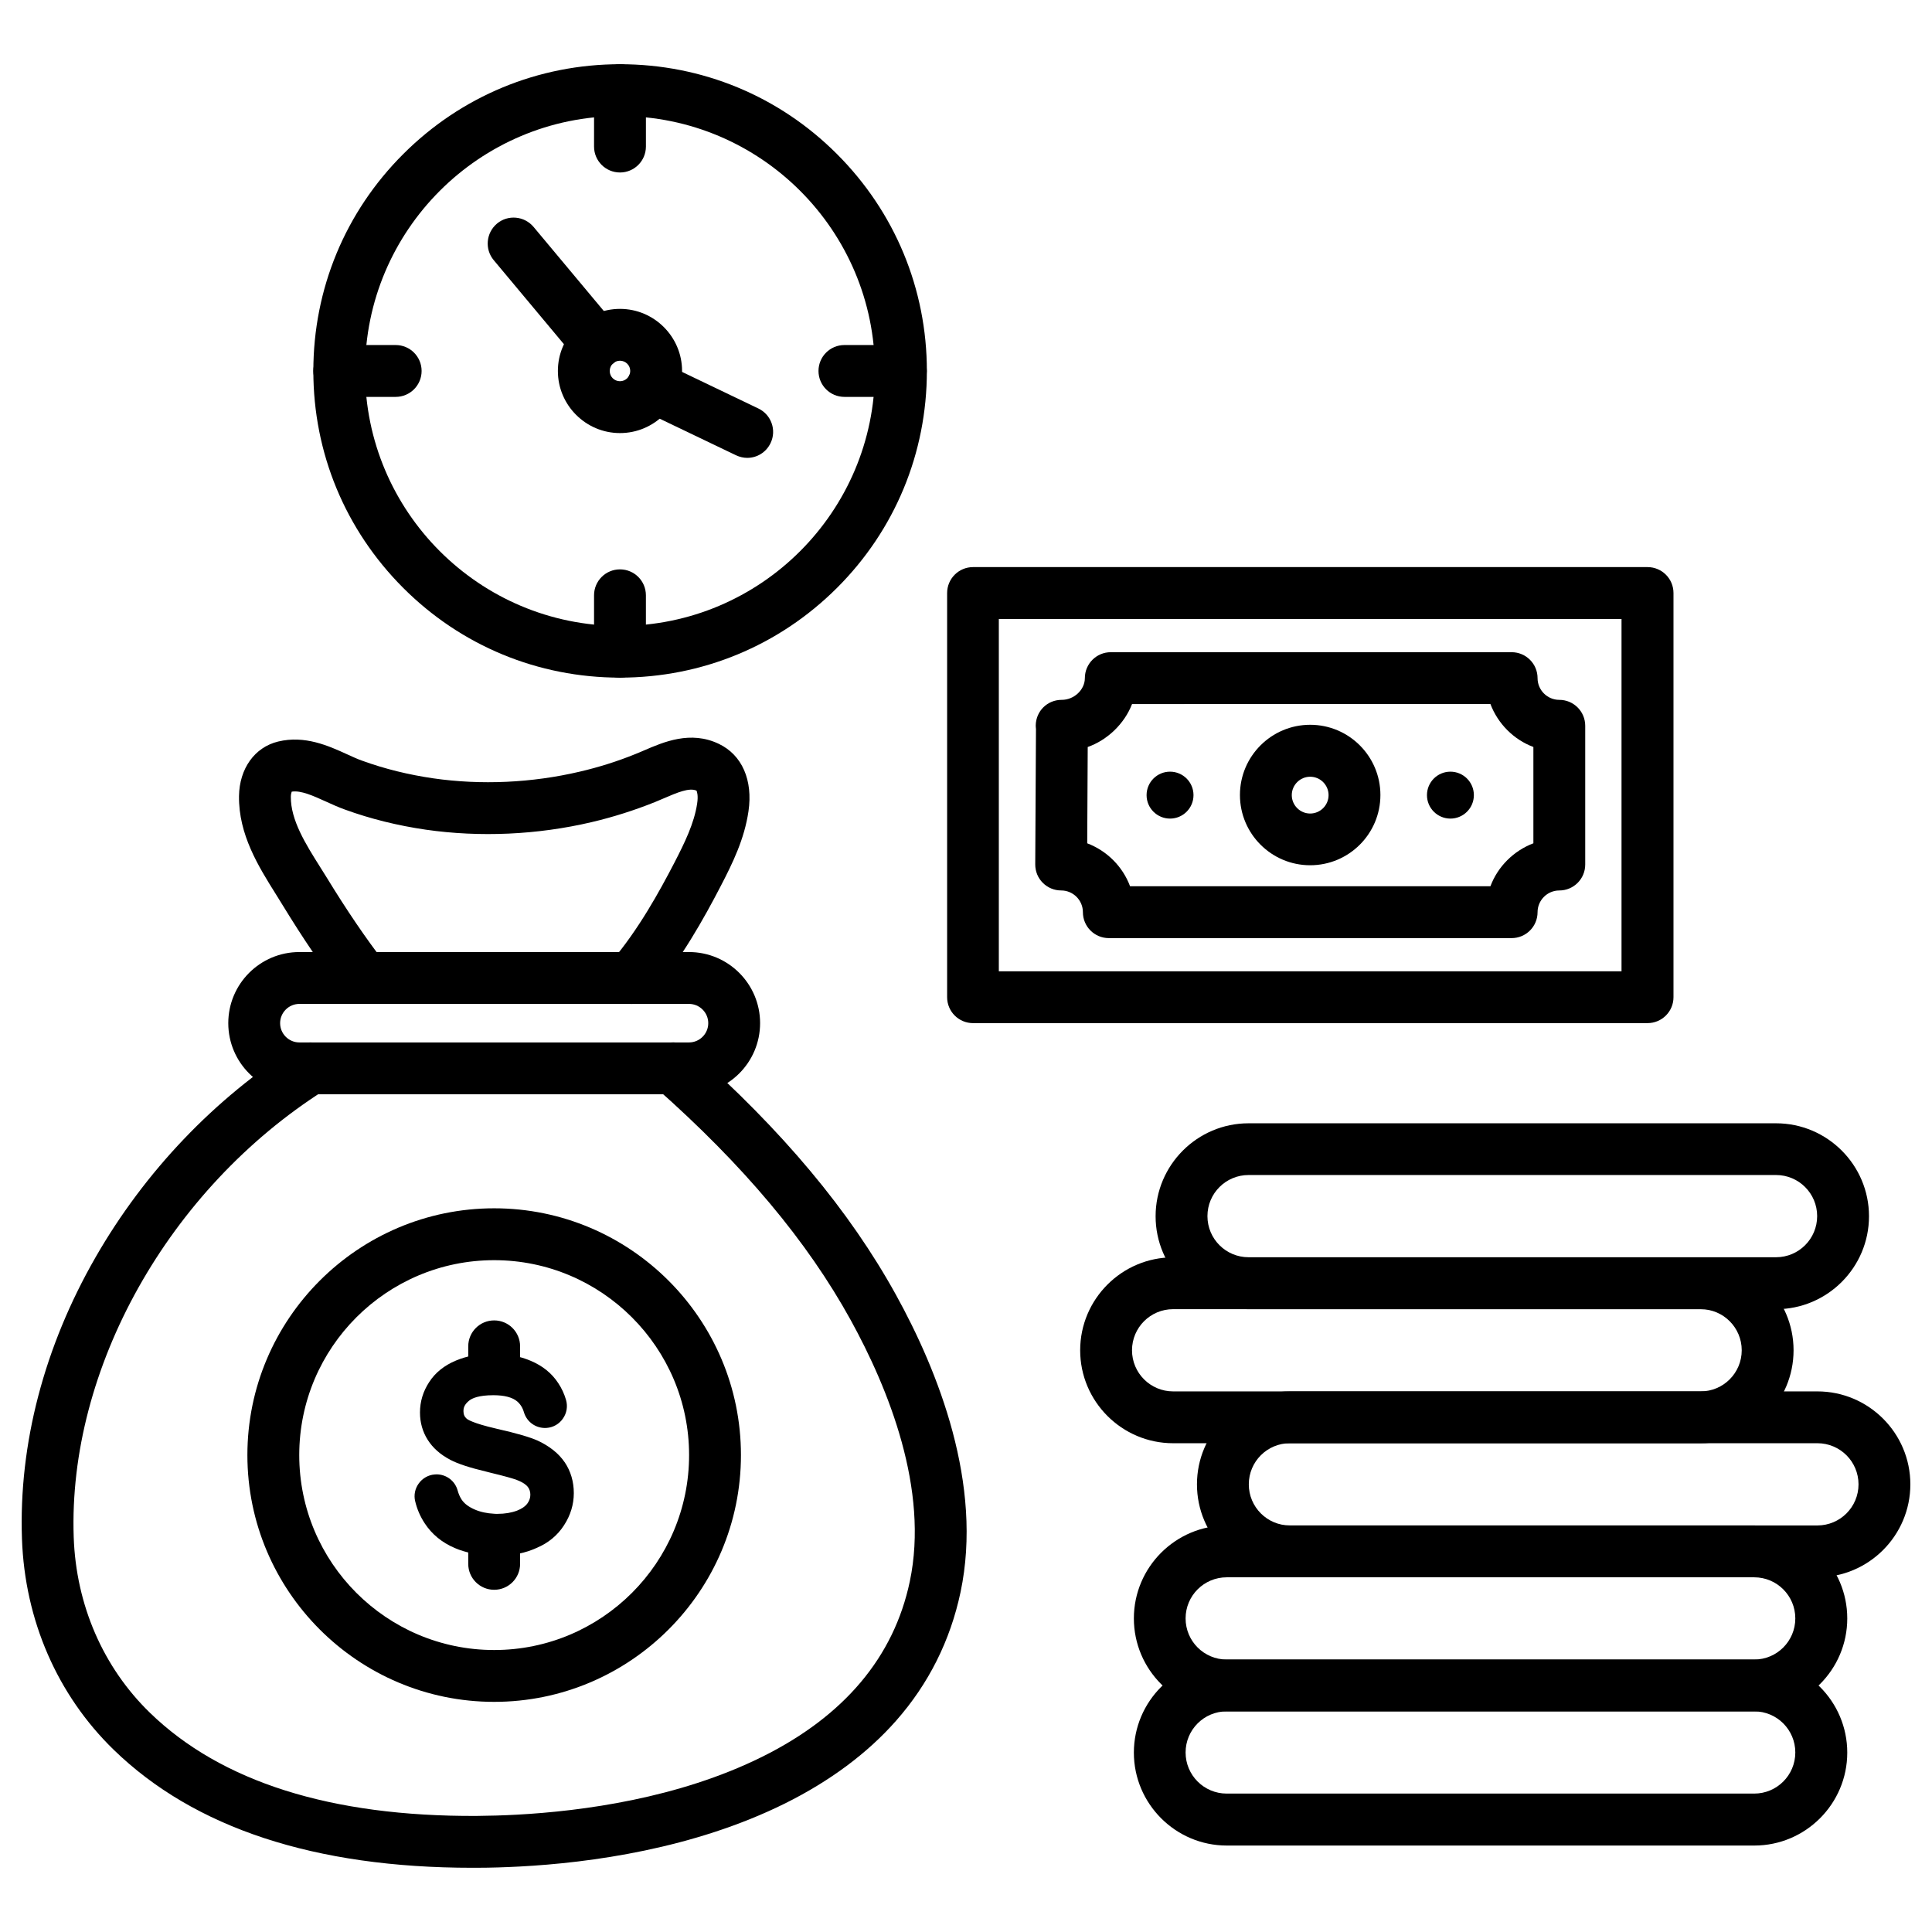 <?xml version="1.0" encoding="UTF-8"?>
<!-- Uploaded to: SVG Find, www.svgrepo.com, Generator: SVG Find Mixer Tools -->
<svg fill="#000000" width="800px" height="800px" version="1.1" viewBox="144 144 512 512" xmlns="http://www.w3.org/2000/svg">
 <g>
  <path d="m608.91 633.09h-139.79c-13.578 0-24.633-11.059-24.633-24.633 0-13.578 11.059-24.633 24.633-24.633h139.79c13.578 0 24.633 11.059 24.633 24.633 0.004 13.574-11.055 24.633-24.633 24.633zm-139.82-35.562c-6.019 0-10.895 4.875-10.895 10.895s4.875 10.895 10.895 10.895h139.79c6.019 0 10.895-4.875 10.895-10.895s-4.875-10.895-10.895-10.895z"/>
  <path d="m608.91 597.53h-139.79c-13.578 0-24.633-11.059-24.633-24.633 0-13.578 11.059-24.633 24.633-24.633h139.79c13.578 0 24.633 11.059 24.633 24.633 0.004 13.574-11.055 24.633-24.633 24.633zm-139.82-35.527c-6.019 0-10.895 4.875-10.895 10.895 0 6.019 4.875 10.895 10.895 10.895h139.79c6.019 0 10.895-4.875 10.895-10.895 0-6.019-4.875-10.895-10.895-10.895z"/>
  <path d="m625.63 562h-139.79c-13.578 0-24.633-11.059-24.633-24.633 0-13.578 11.059-24.633 24.633-24.633h139.79c13.578 0 24.633 11.059 24.633 24.633 0 13.574-11.055 24.633-24.633 24.633zm-139.79-35.531c-6.019 0-10.895 4.875-10.895 10.895 0 6.019 4.875 10.895 10.895 10.895h139.79c6.019 0 10.895-4.875 10.895-10.895 0-6.019-4.875-10.895-10.895-10.895z"/>
  <path d="m594.68 526.47h-139.79c-13.578 0-24.633-11.059-24.633-24.633 0-13.578 11.059-24.633 24.633-24.633h139.79c13.578 0 24.633 11.059 24.633 24.633 0.004 13.578-11.055 24.633-24.633 24.633zm-139.79-35.527c-6.019 0-10.895 4.875-10.895 10.895 0 6.019 4.875 10.895 10.895 10.895h139.79c6.019 0 10.895-4.875 10.895-10.895 0-6.019-4.875-10.895-10.895-10.895z"/>
  <path d="m614.67 490.95h-139.79c-13.578 0-24.633-11.059-24.633-24.633 0-13.578 11.059-24.633 24.633-24.633h139.79c13.578 0 24.633 11.059 24.633 24.633 0.004 13.574-11.055 24.633-24.633 24.633zm-139.79-35.559c-6.019 0-10.895 4.875-10.895 10.895s4.875 10.895 10.895 10.895h139.79c6.019 0 10.895-4.875 10.895-10.895s-4.875-10.895-10.895-10.895z"/>
  <path d="m269.2 638.98c-41.746 0-73.738-10.535-95.07-31.277-14.949-14.527-23.555-34.352-24.309-55.879-0.883-25.125 5.891-50.969 19.531-74.688 13.055-22.703 31.473-42.008 53.227-55.812 3.207-2.027 7.461-1.078 9.488 2.125 2.027 3.207 1.078 7.461-2.125 9.488-41.254 26.172-67.949 73.773-66.41 118.43 0.621 17.961 7.785 34.449 20.152 46.488 18.875 18.352 48.027 27.578 86.629 27.383 3.5-0.031 7.098-0.133 10.633-0.328 17.438-0.949 42.855-4.352 64.973-15.312 21.789-10.797 34.973-26.465 39.191-46.52 5.137-24.406-5.691-51.133-15.672-69.258-11.516-20.906-28.398-41.023-51.625-61.57-2.848-2.519-3.109-6.871-0.59-9.684 2.519-2.848 6.871-3.109 9.684-0.59 24.438 21.594 42.27 42.922 54.57 65.234 11.125 20.152 23.098 50.184 17.078 78.711-2.715 12.855-8.473 24.34-17.109 34.121-7.59 8.605-17.504 15.965-29.41 21.887-24.211 12.008-51.625 15.734-70.336 16.719-3.762 0.195-7.559 0.328-11.285 0.328-0.43 0.004-0.82 0.004-1.215 0.004z"/>
  <path d="m326.59 433.99h-103.25c-10.402 0-18.844-8.441-18.844-18.844 0-10.402 8.441-18.844 18.844-18.844h103.25c10.402 0 18.844 8.441 18.844 18.844-0.004 10.406-8.445 18.844-18.848 18.844zm-103.25-23.945c-2.812 0-5.106 2.289-5.106 5.106 0 2.812 2.289 5.106 5.106 5.106h103.25c2.812 0 5.106-2.289 5.106-5.106 0-2.812-2.289-5.106-5.106-5.106z"/>
  <path d="m240.32 410.04c-2.062 0-4.09-0.918-5.465-2.684-5.301-6.902-10.535-14.625-15.996-23.555-0.555-0.918-1.113-1.832-1.703-2.75-4.68-7.461-9.945-15.898-9.816-26.074 0.098-7.297 4.156-12.957 10.371-14.461 7.066-1.703 13.316 1.113 18.32 3.402 1.441 0.656 2.781 1.277 4.023 1.703 5.953 2.16 12.234 3.695 18.746 4.644 12.695 1.832 26.141 1.211 38.832-1.766 5.07-1.18 10.043-2.75 14.789-4.68 0.688-0.262 1.406-0.59 2.191-0.918 5.234-2.258 12.367-5.367 19.891-1.766 6.152 2.945 9.062 9.617 7.852 17.863-1.078 7.328-4.121 13.609-7.426 19.957-4.352 8.375-10.371 19.203-18.352 28.66-2.453 2.91-6.773 3.273-9.684 0.816-2.91-2.453-3.273-6.773-0.816-9.684 7.133-8.406 12.629-18.387 16.652-26.141 2.715-5.266 5.234-10.402 6.019-15.637 0.328-2.094-0.031-3.172-0.164-3.434-1.898-0.883-5.234 0.555-8.508 1.965-0.816 0.359-1.668 0.719-2.551 1.078-5.398 2.16-11.023 3.957-16.75 5.301-14.363 3.371-29.543 4.059-43.938 1.996-7.394-1.078-14.625-2.848-21.43-5.332-1.734-0.621-3.402-1.375-5.039-2.125-3.402-1.539-6.641-3.012-9.062-2.617-0.098 0.262-0.23 0.754-0.23 1.34-0.066 6.152 3.894 12.496 7.754 18.613 0.621 0.98 1.211 1.93 1.801 2.879 5.203 8.508 10.176 15.836 15.18 22.344 2.324 3.012 1.734 7.328-1.277 9.617-1.27 0.949-2.742 1.441-4.215 1.441z"/>
  <path d="m293.48 548.2c1.703-2.617 2.586-5.496 2.586-8.508 0-3.043-0.816-5.789-2.387-8.145l-0.031-0.031c-1.57-2.324-3.992-4.254-7.133-5.727-2.062-0.918-5.594-1.965-10.828-3.141l-0.262-0.066c-6.215-1.441-7.523-2.422-7.754-2.617-0.59-0.523-0.852-1.145-0.852-2.027 0-0.719 0.164-1.668 1.504-2.75 0.816-0.656 2.586-1.441 6.379-1.441h0.098c2.848 0 4.941 0.555 6.215 1.602 0.852 0.719 1.473 1.668 1.832 2.91 0.785 2.648 3.273 4.352 6.019 4.156 1.766-0.133 3.336-1.047 4.32-2.488 1.016-1.441 1.309-3.238 0.816-4.941-0.457-1.57-1.145-3.074-2.062-4.449-1.703-2.617-4.188-4.613-7.328-5.922-2.848-1.211-6.117-1.832-9.75-1.863h-0.426c-3.469 0-6.707 0.59-9.586 1.801-3.074 1.277-5.465 3.172-7.098 5.691-1.637 2.488-2.453 5.203-2.453 8.082 0 2.648 0.688 5.106 2.062 7.262 1.34 2.125 3.371 3.926 6.019 5.301 1.93 1.016 5.07 2.062 9.617 3.141 0.395 0.098 0.754 0.195 1.145 0.293 3.402 0.816 5.758 1.473 6.773 1.863 1.801 0.688 2.586 1.375 2.945 1.832 0.457 0.59 0.688 1.277 0.688 2.094 0 0.852-0.262 1.602-0.785 2.324-0.555 0.754-1.473 1.406-2.75 1.898-1.473 0.555-3.207 0.852-5.203 0.852-0.293 0-0.59 0-0.883-0.031-1.863-0.098-3.598-0.457-5.106-1.113-1.602-0.688-2.781-1.57-3.469-2.617-0.457-0.688-0.816-1.504-1.078-2.453-0.688-2.519-2.977-4.254-5.594-4.254-0.164 0-0.328 0-0.523 0.031-1.668 0.133-3.207 1.016-4.188 2.387-0.98 1.34-1.34 3.074-0.949 4.68 0.492 2.094 1.34 4.059 2.519 5.856 1.898 2.91 4.582 5.106 7.918 6.543 2.848 1.242 6.312 1.93 10.238 2.027 0.457 0 0.918 0.031 1.406 0.031 3.695 0 7.098-0.688 10.109-2.062 3.109-1.297 5.562-3.356 7.266-6.008z"/>
  <path d="m274.96 512.44c-3.797 0-6.871-3.074-6.871-6.871v-4.777c0-3.797 3.074-6.871 6.871-6.871 3.797 0 6.871 3.074 6.871 6.871v4.777c0 3.793-3.074 6.871-6.871 6.871z"/>
  <path d="m274.96 565.31c-3.797 0-6.871-3.074-6.871-6.871v-4.777c0-3.797 3.074-6.871 6.871-6.871 3.797 0 6.871 3.074 6.871 6.871v4.777c0 3.793-3.074 6.871-6.871 6.871z"/>
  <path d="m274.96 595.01c-36.051 0-65.398-29.344-65.398-65.398 0-36.051 29.344-65.398 65.398-65.398 36.051 0 65.398 29.344 65.398 65.398 0 36.055-29.344 65.398-65.398 65.398zm0-117.05c-28.496 0-51.656 23.164-51.656 51.656 0 28.496 23.164 51.656 51.656 51.656 28.496 0 51.656-23.164 51.656-51.656 0-28.492-23.191-51.656-51.656-51.656z"/>
  <path d="m491.21 373.3c-10.273 0-18.613-8.344-18.613-18.613 0-10.273 8.344-18.613 18.613-18.613 10.273 0 18.613 8.344 18.613 18.613 0.004 10.27-8.34 18.613-18.613 18.613zm0-23.457c-2.684 0-4.875 2.191-4.875 4.875s2.191 4.875 4.875 4.875c2.684 0 4.875-2.191 4.875-4.875s-2.191-4.875-4.875-4.875z"/>
  <path d="m534.59 354.72c0 3.43-2.781 6.215-6.215 6.215s-6.215-2.785-6.215-6.215c0-3.434 2.781-6.219 6.215-6.219s6.215 2.785 6.215 6.219"/>
  <path d="m460.29 354.72c0 3.43-2.785 6.215-6.215 6.215-3.434 0-6.219-2.785-6.219-6.215 0-3.434 2.785-6.219 6.219-6.219 3.43 0 6.215 2.785 6.215 6.219"/>
  <path d="m580.62 415.14h-178.75c-3.797 0-6.871-3.074-6.871-6.871v-107.11c0-3.797 3.074-6.871 6.871-6.871h178.75c3.797 0 6.871 3.074 6.871 6.871v107.11c0 3.793-3.074 6.867-6.871 6.867zm-171.92-13.738h165.02v-93.371h-165.02z"/>
  <path d="m544.6 392.61h-106.75c-3.797 0-6.871-3.074-6.871-6.871 0-3.172-2.586-5.758-5.758-5.758-1.832 0-3.566-0.719-4.875-2.027-1.309-1.309-1.996-3.043-1.996-4.875l0.195-35.887c-0.031-0.293-0.066-0.621-0.066-0.949 0.066-3.797 3.074-6.773 6.871-6.773h0.031c3.273 0 6.117-2.684 6.117-5.758 0-3.797 3.074-6.871 6.871-6.871h106.23c3.797 0 6.871 3.074 6.871 6.871 0 3.172 2.586 5.758 5.758 5.758 3.797 0 6.871 3.074 6.871 6.871v36.773c0 3.797-3.074 6.871-6.871 6.871-3.172 0-5.758 2.586-5.758 5.758 0 3.793-3.074 6.867-6.871 6.867zm-101.12-13.742h95.496c1.965-5.234 6.152-9.391 11.387-11.387v-25.52c-5.234-1.965-9.391-6.152-11.387-11.387l-94.973 0.008c-1.016 2.617-2.617 4.973-4.711 7-2.062 1.965-4.449 3.469-7.035 4.383l-0.133 25.52c5.238 1.996 9.395 6.148 11.355 11.383z"/>
  <path d="m308.3 323.58c-21.723 0-42.137-8.441-57.48-23.816-15.34-15.379-23.781-35.727-23.781-57.449s8.441-42.137 23.816-57.48c15.344-15.344 35.758-23.816 57.48-23.816 21.723 0 42.137 8.441 57.48 23.816 15.344 15.344 23.816 35.758 23.816 57.48s-8.441 42.137-23.816 57.48c-15.379 15.344-35.793 23.785-57.516 23.785zm0-148.82c-37.23 0-67.555 30.293-67.555 67.555s30.293 67.555 67.555 67.555c37.266 0 67.559-30.324 67.559-67.555s-30.293-67.555-67.559-67.555z"/>
  <path d="m308.3 189.71c-3.797 0-6.871-3.074-6.871-6.871l0.004-14.949c0-3.797 3.074-6.871 6.871-6.871s6.871 3.074 6.871 6.871v14.949c-0.004 3.797-3.078 6.871-6.875 6.871z"/>
  <path d="m248.86 249.18h-14.949c-3.797 0-6.871-3.074-6.871-6.871s3.074-6.871 6.871-6.871h14.949c3.797 0 6.871 3.074 6.871 6.871s-3.074 6.871-6.871 6.871z"/>
  <path d="m308.3 323.58c-3.797 0-6.871-3.074-6.871-6.871v-14.949c0-3.797 3.074-6.871 6.871-6.871s6.871 3.074 6.871 6.871v14.949c0 3.793-3.074 6.871-6.871 6.871z"/>
  <path d="m382.73 249.18h-14.949c-3.797 0-6.871-3.074-6.871-6.871s3.074-6.871 6.871-6.871h14.949c3.797 0 6.871 3.074 6.871 6.871-0.004 3.797-3.078 6.871-6.871 6.871z"/>
  <path d="m302.18 241.82c-1.965 0-3.926-0.852-5.266-2.453l-22.082-26.434c-2.422-2.91-2.027-7.231 0.883-9.684 2.91-2.422 7.231-2.027 9.684 0.883l22.082 26.434c2.422 2.91 2.027 7.231-0.883 9.684-1.309 1.047-2.879 1.57-4.418 1.57z"/>
  <path d="m342.03 265.34c-0.98 0-1.996-0.23-2.977-0.688l-25.059-12.008c-3.434-1.637-4.875-5.758-3.238-9.16 1.637-3.434 5.758-4.875 9.16-3.238l25.059 12.008c3.434 1.637 4.875 5.758 3.238 9.16-1.18 2.488-3.633 3.926-6.184 3.926z"/>
  <path d="m308.3 258.77c-9.062 0-16.457-7.394-16.457-16.457s7.394-16.457 16.457-16.457 16.457 7.394 16.457 16.457-7.359 16.457-16.457 16.457zm0-19.172c-1.504 0-2.715 1.211-2.715 2.715s1.211 2.715 2.715 2.715 2.715-1.211 2.715-2.715c0.004-1.504-1.207-2.715-2.715-2.715z"/>
 </g>
</svg>